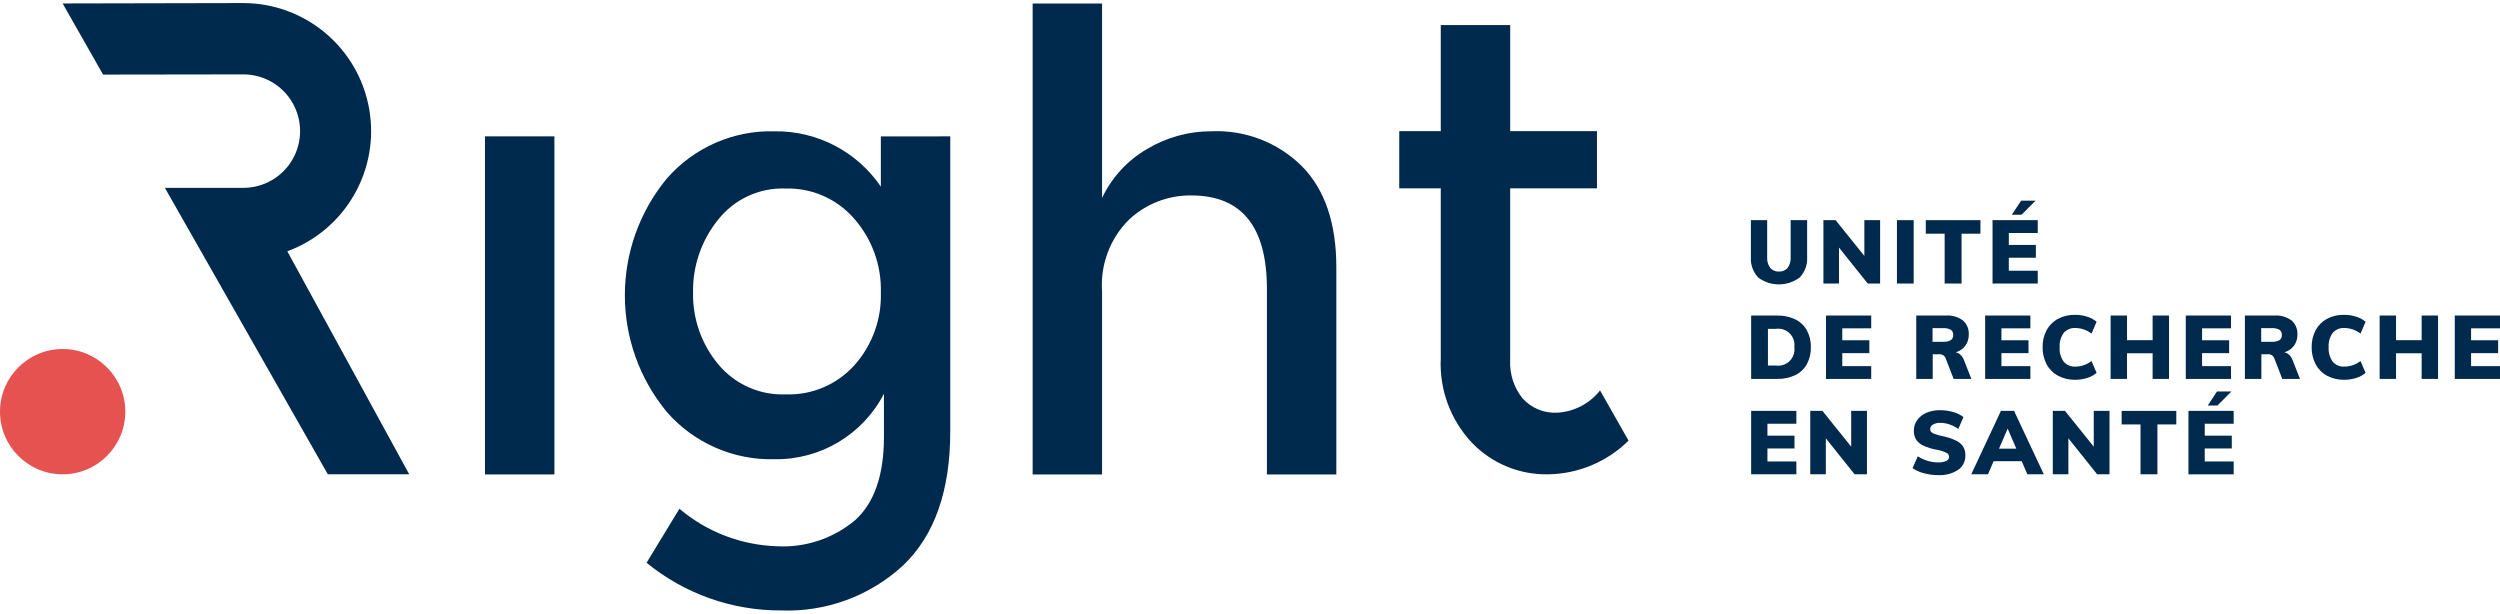 <svg xmlns="http://www.w3.org/2000/svg" width="220" height="54" viewBox="0 0 220 54"><g fill="none" transform="translate(0 .27)"><path fill="#00294E" d="M19.771,21.842 C24.891,19.957 27.925,14.674 26.973,9.302 C26.021,3.929 21.356,0.011 15.9,0 L0,0.034 L3.559,6.294 L15.895,6.276 C17.678,6.273 19.328,7.221 20.223,8.764 C21.118,10.307 21.121,12.21 20.232,13.756 C19.344,15.302 17.697,16.257 15.914,16.26 L8.997,16.26 L23.336,41.466 L30.498,41.466 L19.771,21.842 Z" transform="translate(5.512)"></path><circle cx="5.513" cy="5.513" r="5.513" fill="#E6524F" transform="translate(0 30.443)"></circle><polygon fill="#00294E" points="48.788 41.48 42.679 41.48 42.679 11.729 48.788 11.729"></polygon><path fill="#00294E" d="M96.981 25.374 96.981 41.48 90.872 41.48 90.872.041 96.981.041 96.981 17.153C97.832 15.35 99.211 13.848 100.935 12.847 102.657 11.815 104.628 11.273 106.635 11.281 109.593 11.158 112.468 12.272 114.57 14.357 116.588 16.408 117.597 19.372 117.597 23.249L117.597 41.48 111.488 41.48 111.488 25.15C111.488 19.67 109.27 16.93 104.834 16.929 102.788 16.905 100.812 17.677 99.325 19.082 97.672 20.743 96.817 23.037 96.981 25.374ZM83.623 11.73 83.623 37.678C83.623 42.935 82.232 46.877 79.451 49.506 76.539 52.184 72.687 53.601 68.734 53.448 64.421 53.466 60.237 51.984 56.898 49.254L59.789 44.5C62.197 46.539 65.225 47.702 68.379 47.8 70.878 47.935 73.334 47.115 75.251 45.507 76.942 43.978 77.787 41.536 77.787 38.181L77.787 34.381C75.936 37.964 72.22 40.194 68.187 40.141 64.565 40.243 61.087 38.726 58.697 36.003 53.752 30.035 53.752 21.392 58.697 15.424 61.078 12.704 64.547 11.187 68.16 11.285 71.897 11.233 75.411 13.061 77.514 16.15L77.514 11.732 83.623 11.73ZM60.989 25.459C60.94 27.763 61.725 30.006 63.198 31.778 64.656 33.543 66.855 34.526 69.143 34.435 71.443 34.517 73.66 33.574 75.197 31.862 76.759 30.103 77.588 27.813 77.515 25.462 77.578 23.082 76.74 20.765 75.17 18.975 73.653 17.225 71.43 16.25 69.116 16.319 66.819 16.237 64.621 17.255 63.198 19.059 61.732 20.866 60.95 23.132 60.989 25.459ZM132.895 16.305 132.895 31.405C132.831 32.628 133.219 33.833 133.986 34.788 134.762 35.648 135.885 36.11 137.041 36.046 138.518 35.964 139.889 35.251 140.804 34.088L143.313 38.506C141.415 40.38 138.863 41.443 136.196 41.47 133.69 41.51 131.28 40.507 129.542 38.702 127.643 36.694 126.648 33.997 126.788 31.237L126.788 16.305 123.134 16.305 123.134 11.272 126.788 11.272 126.788 1.933 132.897 1.933 132.897 11.272 140.533 11.272 140.533 16.305 132.895 16.305Z"></path><g fill="#00294E" transform="translate(154.072 17.391)"><path d="M0.632,6.742 C0.185,6.251 -0.042,5.598 0.006,4.936 L0.006,1.709 L1.439,1.709 L1.439,4.991 C1.418,5.321 1.514,5.649 1.71,5.915 C1.904,6.135 2.189,6.253 2.481,6.236 C2.771,6.253 3.052,6.132 3.24,5.911 C3.433,5.645 3.528,5.319 3.507,4.991 L3.507,1.709 L4.955,1.709 L4.955,4.942 C5.001,5.604 4.77,6.256 4.317,6.742 C3.229,7.57 1.723,7.573 0.631,6.75 L0.632,6.742 Z"></path><polygon points="9.992 1.713 11.378 1.713 11.378 7.29 10.289 7.29 7.759 4.126 7.759 7.29 6.388 7.29 6.388 1.713 7.461 1.713 9.991 4.862"></polygon><polygon points="12.859 7.29 12.859 1.713 14.332 1.713 14.332 7.29"></polygon><polygon points="17.057 7.29 17.057 2.904 15.397 2.904 15.397 1.713 20.206 1.713 20.206 2.904 18.545 2.904 18.545 7.29"></polygon><path d="M21.271 7.293 21.271 1.713 25.25 1.713 25.25 2.841 22.704 2.841 22.704 3.891 25.085 3.891 25.085 5.019 22.704 5.019 22.704 6.163 25.25 6.163 25.25 7.293 21.271 7.293ZM23.824 1.238 22.971 1.238 23.785 0 25.054 0 23.824 1.238ZM.029 10.106 2.308 10.106C2.858 10.092 3.404 10.206 3.902 10.439 4.334 10.648 4.691 10.982 4.928 11.399 5.175 11.855 5.298 12.368 5.284 12.887 5.298 13.409 5.176 13.926 4.931 14.387 4.698 14.806 4.341 15.143 3.909 15.351 3.409 15.584 2.861 15.698 2.309 15.683L.03 15.683.029 10.106ZM2.206 14.506C2.653 14.571 3.105 14.421 3.424 14.102 3.743 13.782 3.893 13.331 3.828 12.884 3.889 12.439 3.738 11.992 3.419 11.676 3.1 11.36 2.65 11.212 2.206 11.278L1.506 11.278 1.506 14.506 2.206 14.506Z"></path><polygon points="6.616 15.683 6.616 10.106 10.595 10.106 10.595 11.235 8.049 11.235 8.049 12.285 10.43 12.285 10.43 13.414 8.049 13.414 8.049 14.558 10.595 14.558 10.595 15.685"></polygon><path d="M19.408,15.683 L17.849,15.683 L17.128,13.827 C17.023,13.605 16.785,13.478 16.541,13.514 L16.008,13.514 L16.008,15.684 L14.559,15.684 L14.559,10.107 L17.152,10.107 C17.694,10.067 18.233,10.221 18.671,10.542 C19.022,10.857 19.209,11.314 19.18,11.784 C19.189,12.133 19.084,12.475 18.88,12.759 C18.668,13.041 18.37,13.246 18.031,13.343 C18.19,13.375 18.336,13.451 18.453,13.562 C18.588,13.69 18.691,13.849 18.753,14.024 L19.408,15.683 Z M17.599,12.272 C17.744,12.169 17.824,11.998 17.811,11.821 C17.827,11.641 17.748,11.466 17.603,11.359 C17.393,11.248 17.155,11.198 16.917,11.217 L15.993,11.217 L15.993,12.417 L16.917,12.417 C17.153,12.435 17.39,12.384 17.598,12.272 L17.599,12.272 Z"></path><polygon points="20.622 15.683 20.622 10.106 24.601 10.106 24.601 11.235 22.055 11.235 22.055 12.285 24.436 12.285 24.436 13.414 22.055 13.414 22.055 14.558 24.601 14.558 24.601 15.685"></polygon><path d="M27.026,15.398 C26.601,15.168 26.253,14.818 26.026,14.391 C25.787,13.928 25.667,13.412 25.677,12.891 C25.667,12.372 25.787,11.859 26.026,11.399 C26.255,10.975 26.602,10.627 27.026,10.399 C27.493,10.153 28.015,10.03 28.542,10.043 C28.902,10.042 29.26,10.097 29.603,10.207 C29.907,10.296 30.188,10.449 30.429,10.654 L29.982,11.696 C29.578,11.384 29.083,11.211 28.572,11.202 C28.18,11.178 27.799,11.335 27.538,11.629 C27.273,11.995 27.145,12.443 27.178,12.894 C27.145,13.349 27.272,13.801 27.538,14.171 C27.798,14.467 28.179,14.626 28.572,14.602 C29.083,14.594 29.578,14.421 29.982,14.109 L30.429,15.151 C30.189,15.356 29.907,15.508 29.603,15.597 C29.26,15.707 28.902,15.762 28.542,15.761 C28.014,15.771 27.492,15.646 27.026,15.398 Z"></path><polygon points="35.359 10.106 36.8 10.106 36.8 15.683 35.359 15.683 35.359 13.427 33.103 13.427 33.103 15.683 31.662 15.683 31.662 10.106 33.103 10.106 33.103 12.276 35.359 12.276"></polygon><polygon points="38.277 15.683 38.277 10.106 42.256 10.106 42.256 11.235 39.711 11.235 39.711 12.285 42.092 12.285 42.092 13.414 39.711 13.414 39.711 14.558 42.256 14.558 42.256 15.685"></polygon><path d="M48.328 15.683 46.769 15.683 46.048 13.827C45.943 13.605 45.704 13.477 45.46 13.514L44.928 13.514 44.928 15.684 43.479 15.684 43.479 10.107 46.072 10.107C46.615 10.067 47.153 10.221 47.592 10.542 47.943 10.857 48.13 11.314 48.101 11.784 48.11 12.133 48.005 12.475 47.801 12.759 47.589 13.041 47.29 13.246 46.951 13.343 47.11 13.375 47.257 13.451 47.374 13.562 47.509 13.69 47.612 13.849 47.674 14.024L48.328 15.683ZM46.519 12.272C46.663 12.169 46.743 11.998 46.73 11.821 46.746 11.641 46.667 11.466 46.522 11.359 46.312 11.248 46.074 11.199 45.837 11.217L44.913 11.217 44.913 12.417 45.837 12.417C46.073 12.435 46.31 12.384 46.518 12.272L46.519 12.272ZM50.696 15.398C50.273 15.167 49.927 14.817 49.702 14.391 49.463 13.928 49.343 13.412 49.353 12.891 49.343 12.372 49.463 11.859 49.702 11.399 49.929 10.976 50.274 10.628 50.696 10.399 51.163 10.153 51.685 10.03 52.212 10.043 52.573 10.042 52.931 10.097 53.274 10.207 53.578 10.296 53.859 10.449 54.1 10.654L53.653 11.696C53.249 11.384 52.755 11.211 52.244 11.202 51.852 11.178 51.471 11.335 51.21 11.629 50.945 11.995 50.818 12.443 50.85 12.894 50.817 13.349 50.945 13.8 51.21 14.171 51.47 14.467 51.851 14.626 52.244 14.602 52.755 14.593 53.249 14.421 53.653 14.109L54.1 15.151C53.86 15.356 53.578 15.508 53.274 15.597 52.931 15.707 52.573 15.762 52.212 15.761 51.684 15.771 51.162 15.646 50.696 15.398L50.696 15.398Z"></path><polygon points="59.034 10.106 60.475 10.106 60.475 15.683 59.034 15.683 59.034 13.427 56.778 13.427 56.778 15.683 55.337 15.683 55.337 10.106 56.778 10.106 56.778 12.276 59.034 12.276"></polygon><polygon points="61.949 15.683 61.949 10.106 65.928 10.106 65.928 11.235 63.383 11.235 63.383 12.285 65.764 12.285 65.764 13.414 63.383 13.414 63.383 14.558 65.928 14.558 65.928 15.685"></polygon><polygon points=".029 24.075 .029 18.498 4.008 18.498 4.008 19.627 1.462 19.627 1.462 20.677 3.843 20.677 3.843 21.805 1.462 21.805 1.462 22.949 4.008 22.949 4.008 24.076"></polygon><polygon points="8.833 18.498 10.22 18.498 10.22 24.075 9.131 24.075 6.601 20.91 6.601 24.075 5.231 24.075 5.231 18.498 6.304 18.498 8.833 21.647"></polygon><path d="M15.225 23.982C14.869 23.896 14.532 23.745 14.231 23.536L14.693 22.494C14.962 22.667 15.253 22.802 15.558 22.894 15.857 22.984 16.167 23.03 16.478 23.031 16.725 23.044 16.972 23 17.199 22.902 17.345 22.847 17.444 22.709 17.449 22.553 17.454 22.397 17.365 22.253 17.222 22.189 16.953 22.058 16.665 21.967 16.369 21.919 15.943 21.848 15.529 21.717 15.139 21.532 14.886 21.414 14.672 21.224 14.524 20.987 14.401 20.754 14.34 20.492 14.348 20.228 14.345 19.898 14.447 19.576 14.638 19.307 14.845 19.022 15.127 18.799 15.452 18.665 15.832 18.505 16.241 18.426 16.652 18.434 17.049 18.433 17.443 18.49 17.823 18.602 18.147 18.687 18.45 18.838 18.712 19.045L18.258 20.087C18.021 19.917 17.76 19.782 17.483 19.687 17.221 19.597 16.946 19.55 16.668 19.549 16.444 19.538 16.222 19.591 16.026 19.702 15.876 19.784 15.783 19.942 15.783 20.113 15.781 20.199 15.811 20.284 15.869 20.348 15.962 20.432 16.072 20.495 16.191 20.532 16.42 20.613 16.654 20.677 16.891 20.724 17.306 20.804 17.708 20.938 18.086 21.124 18.338 21.243 18.551 21.43 18.701 21.664 18.826 21.89 18.889 22.146 18.881 22.404 18.9 22.911 18.661 23.393 18.246 23.685 17.716 24.026 17.091 24.189 16.461 24.151 16.044 24.15 15.628 24.093 15.225 23.982ZM24.334 24.075 23.84 22.924 21.365 22.924 20.872 24.075 19.4 24.075 22.008 18.498 23.167 18.498 25.783 24.075 24.334 24.075ZM21.843 21.819 23.363 21.819 22.602 20.057 21.843 21.819Z"></path><polygon points="30.178 18.498 31.565 18.498 31.565 24.075 30.476 24.075 27.945 20.91 27.945 24.075 26.575 24.075 26.575 18.498 27.648 18.498 30.178 21.647"></polygon><polygon points="34.294 24.075 34.294 19.689 32.633 19.689 32.633 18.498 37.442 18.498 37.442 19.689 35.781 19.689 35.781 24.075"></polygon><path d="M38.512,24.078 L38.512,18.498 L42.491,18.498 L42.491,19.626 L39.945,19.626 L39.945,20.676 L42.326,20.676 L42.326,21.804 L39.945,21.804 L39.945,22.948 L42.491,22.948 L42.491,24.078 L38.512,24.078 Z M41.065,18.023 L40.212,18.023 L41.027,16.785 L42.297,16.785 L41.065,18.023 Z"></path></g></g></svg>